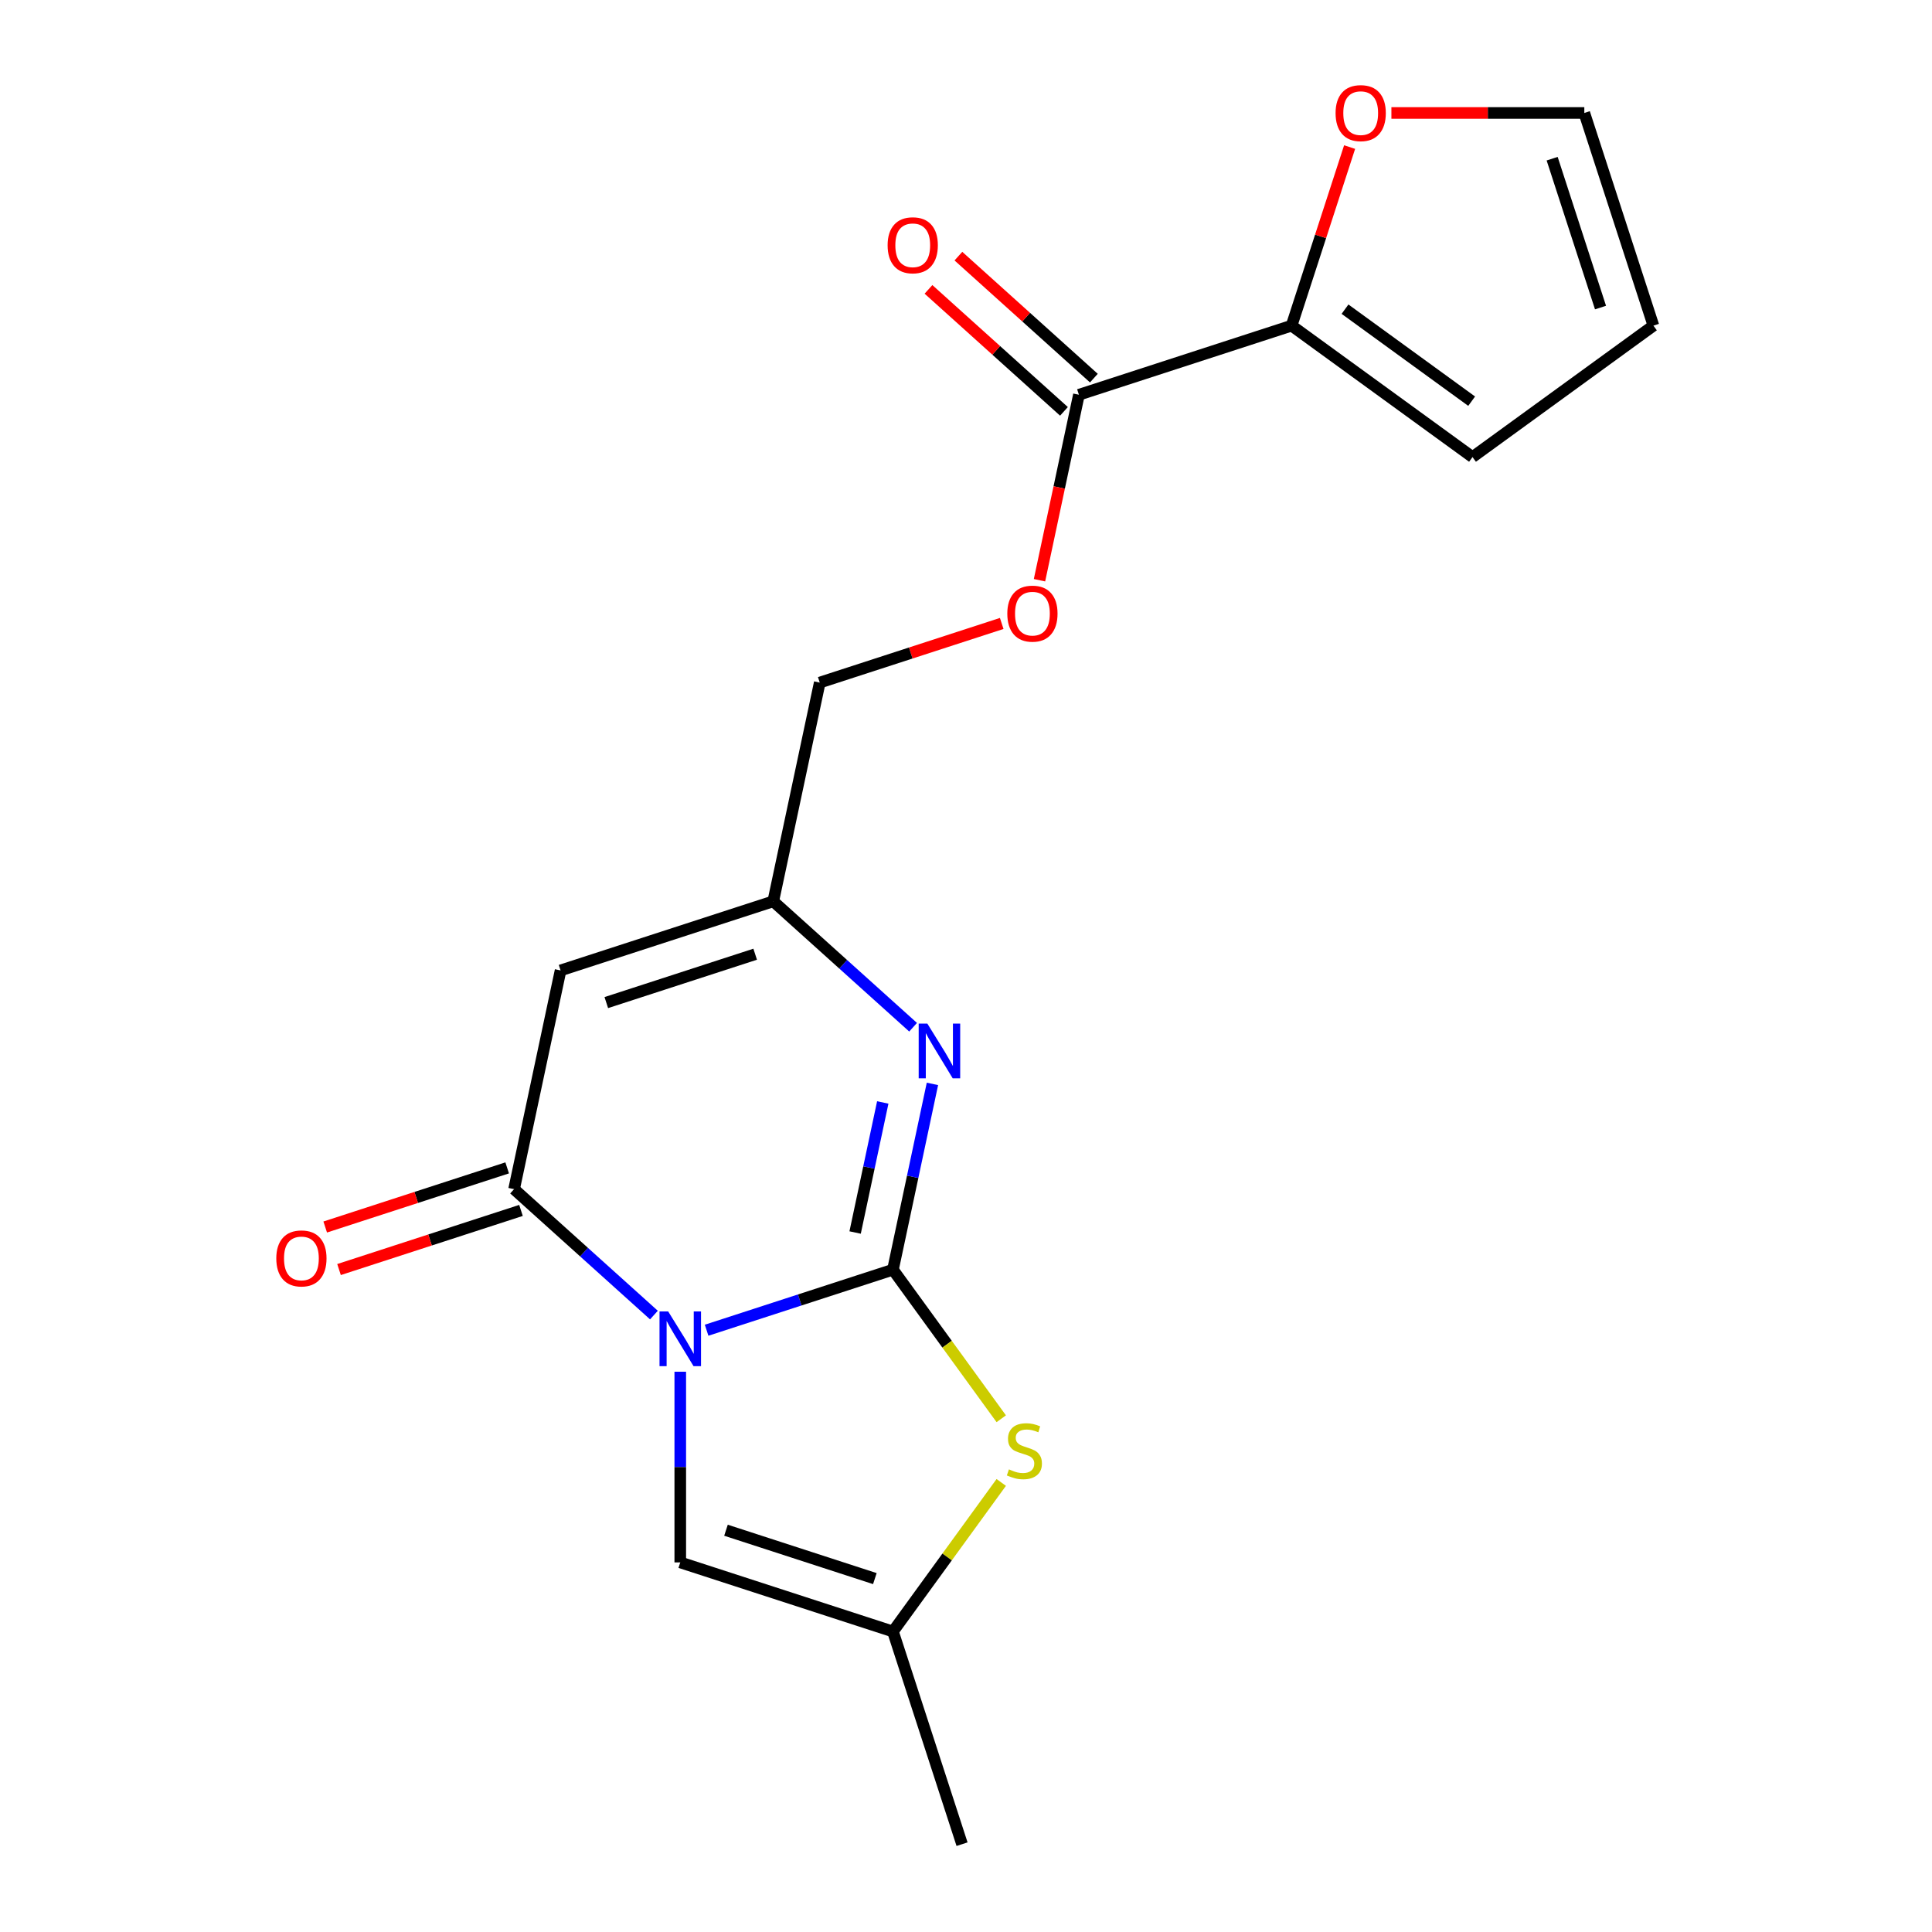 <?xml version='1.0' encoding='iso-8859-1'?>
<svg version='1.1' baseProfile='full'
              xmlns='http://www.w3.org/2000/svg'
                      xmlns:rdkit='http://www.rdkit.org/xml'
                      xmlns:xlink='http://www.w3.org/1999/xlink'
                  xml:space='preserve'
width='1000px' height='1000px' viewBox='0 0 1000 1000'>
<!-- END OF HEADER -->
<rect style='opacity:1.0;fill:#FFFFFF;stroke:none' width='1000' height='1000' x='0' y='0'> </rect>
<path class='bond-0' d='M 365.739,688.522 L 413.963,672.853' style='fill:none;fill-rule:evenodd;stroke:#0000FF;stroke-width:6px;stroke-linecap:butt;stroke-linejoin:miter;stroke-opacity:1' />
<path class='bond-0' d='M 413.963,672.853 L 462.186,657.184' style='fill:none;fill-rule:evenodd;stroke:#000000;stroke-width:6px;stroke-linecap:butt;stroke-linejoin:miter;stroke-opacity:1' />
<path class='bond-1' d='M 338.472,680.676 L 302.281,648.089' style='fill:none;fill-rule:evenodd;stroke:#0000FF;stroke-width:6px;stroke-linecap:butt;stroke-linejoin:miter;stroke-opacity:1' />
<path class='bond-1' d='M 302.281,648.089 L 266.089,615.502' style='fill:none;fill-rule:evenodd;stroke:#000000;stroke-width:6px;stroke-linecap:butt;stroke-linejoin:miter;stroke-opacity:1' />
<path class='bond-5' d='M 352.105,710.005 L 352.105,759.351' style='fill:none;fill-rule:evenodd;stroke:#0000FF;stroke-width:6px;stroke-linecap:butt;stroke-linejoin:miter;stroke-opacity:1' />
<path class='bond-5' d='M 352.105,759.351 L 352.105,808.697' style='fill:none;fill-rule:evenodd;stroke:#000000;stroke-width:6px;stroke-linecap:butt;stroke-linejoin:miter;stroke-opacity:1' />
<path class='bond-2' d='M 462.186,657.184 L 472.406,609.103' style='fill:none;fill-rule:evenodd;stroke:#000000;stroke-width:6px;stroke-linecap:butt;stroke-linejoin:miter;stroke-opacity:1' />
<path class='bond-2' d='M 472.406,609.103 L 482.626,561.021' style='fill:none;fill-rule:evenodd;stroke:#0000FF;stroke-width:6px;stroke-linecap:butt;stroke-linejoin:miter;stroke-opacity:1' />
<path class='bond-2' d='M 442.609,637.947 L 449.763,604.29' style='fill:none;fill-rule:evenodd;stroke:#000000;stroke-width:6px;stroke-linecap:butt;stroke-linejoin:miter;stroke-opacity:1' />
<path class='bond-2' d='M 449.763,604.29 L 456.917,570.633' style='fill:none;fill-rule:evenodd;stroke:#0000FF;stroke-width:6px;stroke-linecap:butt;stroke-linejoin:miter;stroke-opacity:1' />
<path class='bond-4' d='M 462.186,657.184 L 490.216,695.764' style='fill:none;fill-rule:evenodd;stroke:#000000;stroke-width:6px;stroke-linecap:butt;stroke-linejoin:miter;stroke-opacity:1' />
<path class='bond-4' d='M 490.216,695.764 L 518.246,734.344' style='fill:none;fill-rule:evenodd;stroke:#CCCC00;stroke-width:6px;stroke-linecap:butt;stroke-linejoin:miter;stroke-opacity:1' />
<path class='bond-3' d='M 266.089,615.502 L 290.154,502.286' style='fill:none;fill-rule:evenodd;stroke:#000000;stroke-width:6px;stroke-linecap:butt;stroke-linejoin:miter;stroke-opacity:1' />
<path class='bond-11' d='M 262.513,604.494 L 215.419,619.796' style='fill:none;fill-rule:evenodd;stroke:#000000;stroke-width:6px;stroke-linecap:butt;stroke-linejoin:miter;stroke-opacity:1' />
<path class='bond-11' d='M 215.419,619.796 L 168.326,635.098' style='fill:none;fill-rule:evenodd;stroke:#FF0000;stroke-width:6px;stroke-linecap:butt;stroke-linejoin:miter;stroke-opacity:1' />
<path class='bond-11' d='M 269.666,626.511 L 222.573,641.812' style='fill:none;fill-rule:evenodd;stroke:#000000;stroke-width:6px;stroke-linecap:butt;stroke-linejoin:miter;stroke-opacity:1' />
<path class='bond-11' d='M 222.573,641.812 L 175.479,657.114' style='fill:none;fill-rule:evenodd;stroke:#FF0000;stroke-width:6px;stroke-linecap:butt;stroke-linejoin:miter;stroke-opacity:1' />
<path class='bond-20' d='M 472.617,531.692 L 436.426,499.105' style='fill:none;fill-rule:evenodd;stroke:#0000FF;stroke-width:6px;stroke-linecap:butt;stroke-linejoin:miter;stroke-opacity:1' />
<path class='bond-20' d='M 436.426,499.105 L 400.235,466.519' style='fill:none;fill-rule:evenodd;stroke:#000000;stroke-width:6px;stroke-linecap:butt;stroke-linejoin:miter;stroke-opacity:1' />
<path class='bond-6' d='M 290.154,502.286 L 400.235,466.519' style='fill:none;fill-rule:evenodd;stroke:#000000;stroke-width:6px;stroke-linecap:butt;stroke-linejoin:miter;stroke-opacity:1' />
<path class='bond-6' d='M 313.82,518.937 L 390.877,493.9' style='fill:none;fill-rule:evenodd;stroke:#000000;stroke-width:6px;stroke-linecap:butt;stroke-linejoin:miter;stroke-opacity:1' />
<path class='bond-19' d='M 518.246,767.305 L 490.216,805.885' style='fill:none;fill-rule:evenodd;stroke:#CCCC00;stroke-width:6px;stroke-linecap:butt;stroke-linejoin:miter;stroke-opacity:1' />
<path class='bond-19' d='M 490.216,805.885 L 462.186,844.465' style='fill:none;fill-rule:evenodd;stroke:#000000;stroke-width:6px;stroke-linecap:butt;stroke-linejoin:miter;stroke-opacity:1' />
<path class='bond-7' d='M 352.105,808.697 L 462.186,844.465' style='fill:none;fill-rule:evenodd;stroke:#000000;stroke-width:6px;stroke-linecap:butt;stroke-linejoin:miter;stroke-opacity:1' />
<path class='bond-7' d='M 375.771,792.046 L 452.827,817.083' style='fill:none;fill-rule:evenodd;stroke:#000000;stroke-width:6px;stroke-linecap:butt;stroke-linejoin:miter;stroke-opacity:1' />
<path class='bond-17' d='M 400.235,466.519 L 424.3,353.302' style='fill:none;fill-rule:evenodd;stroke:#000000;stroke-width:6px;stroke-linecap:butt;stroke-linejoin:miter;stroke-opacity:1' />
<path class='bond-18' d='M 462.186,844.465 L 497.954,954.545' style='fill:none;fill-rule:evenodd;stroke:#000000;stroke-width:6px;stroke-linecap:butt;stroke-linejoin:miter;stroke-opacity:1' />
<path class='bond-8' d='M 558.446,204.318 L 548.243,252.32' style='fill:none;fill-rule:evenodd;stroke:#000000;stroke-width:6px;stroke-linecap:butt;stroke-linejoin:miter;stroke-opacity:1' />
<path class='bond-8' d='M 548.243,252.32 L 538.04,300.321' style='fill:none;fill-rule:evenodd;stroke:#FF0000;stroke-width:6px;stroke-linecap:butt;stroke-linejoin:miter;stroke-opacity:1' />
<path class='bond-9' d='M 558.446,204.318 L 668.526,168.551' style='fill:none;fill-rule:evenodd;stroke:#000000;stroke-width:6px;stroke-linecap:butt;stroke-linejoin:miter;stroke-opacity:1' />
<path class='bond-14' d='M 566.191,195.717 L 531.13,164.148' style='fill:none;fill-rule:evenodd;stroke:#000000;stroke-width:6px;stroke-linecap:butt;stroke-linejoin:miter;stroke-opacity:1' />
<path class='bond-14' d='M 531.13,164.148 L 496.068,132.578' style='fill:none;fill-rule:evenodd;stroke:#FF0000;stroke-width:6px;stroke-linecap:butt;stroke-linejoin:miter;stroke-opacity:1' />
<path class='bond-14' d='M 550.701,212.92 L 515.64,181.351' style='fill:none;fill-rule:evenodd;stroke:#000000;stroke-width:6px;stroke-linecap:butt;stroke-linejoin:miter;stroke-opacity:1' />
<path class='bond-14' d='M 515.64,181.351 L 480.579,149.782' style='fill:none;fill-rule:evenodd;stroke:#FF0000;stroke-width:6px;stroke-linecap:butt;stroke-linejoin:miter;stroke-opacity:1' />
<path class='bond-10' d='M 668.526,168.551 L 683.542,122.337' style='fill:none;fill-rule:evenodd;stroke:#000000;stroke-width:6px;stroke-linecap:butt;stroke-linejoin:miter;stroke-opacity:1' />
<path class='bond-10' d='M 683.542,122.337 L 698.558,76.124' style='fill:none;fill-rule:evenodd;stroke:#FF0000;stroke-width:6px;stroke-linecap:butt;stroke-linejoin:miter;stroke-opacity:1' />
<path class='bond-13' d='M 668.526,168.551 L 762.167,236.585' style='fill:none;fill-rule:evenodd;stroke:#000000;stroke-width:6px;stroke-linecap:butt;stroke-linejoin:miter;stroke-opacity:1' />
<path class='bond-13' d='M 696.179,160.028 L 761.727,207.651' style='fill:none;fill-rule:evenodd;stroke:#000000;stroke-width:6px;stroke-linecap:butt;stroke-linejoin:miter;stroke-opacity:1' />
<path class='bond-15' d='M 720.188,58.47 L 770.114,58.47' style='fill:none;fill-rule:evenodd;stroke:#FF0000;stroke-width:6px;stroke-linecap:butt;stroke-linejoin:miter;stroke-opacity:1' />
<path class='bond-15' d='M 770.114,58.47 L 820.04,58.47' style='fill:none;fill-rule:evenodd;stroke:#000000;stroke-width:6px;stroke-linecap:butt;stroke-linejoin:miter;stroke-opacity:1' />
<path class='bond-12' d='M 518.487,322.699 L 471.394,338.001' style='fill:none;fill-rule:evenodd;stroke:#FF0000;stroke-width:6px;stroke-linecap:butt;stroke-linejoin:miter;stroke-opacity:1' />
<path class='bond-12' d='M 471.394,338.001 L 424.3,353.302' style='fill:none;fill-rule:evenodd;stroke:#000000;stroke-width:6px;stroke-linecap:butt;stroke-linejoin:miter;stroke-opacity:1' />
<path class='bond-16' d='M 762.167,236.585 L 855.807,168.551' style='fill:none;fill-rule:evenodd;stroke:#000000;stroke-width:6px;stroke-linecap:butt;stroke-linejoin:miter;stroke-opacity:1' />
<path class='bond-21' d='M 820.04,58.47 L 855.807,168.551' style='fill:none;fill-rule:evenodd;stroke:#000000;stroke-width:6px;stroke-linecap:butt;stroke-linejoin:miter;stroke-opacity:1' />
<path class='bond-21' d='M 803.389,82.136 L 828.426,159.192' style='fill:none;fill-rule:evenodd;stroke:#000000;stroke-width:6px;stroke-linecap:butt;stroke-linejoin:miter;stroke-opacity:1' />
<path  class='atom-0' d='M 345.845 678.791
L 355.125 693.791
Q 356.045 695.271, 357.525 697.951
Q 359.005 700.631, 359.085 700.791
L 359.085 678.791
L 362.845 678.791
L 362.845 707.111
L 358.965 707.111
L 349.005 690.711
Q 347.845 688.791, 346.605 686.591
Q 345.405 684.391, 345.045 683.711
L 345.045 707.111
L 341.365 707.111
L 341.365 678.791
L 345.845 678.791
' fill='#0000FF'/>
<path  class='atom-3' d='M 479.991 529.808
L 489.271 544.808
Q 490.191 546.288, 491.671 548.968
Q 493.151 551.648, 493.231 551.808
L 493.231 529.808
L 496.991 529.808
L 496.991 558.128
L 493.111 558.128
L 483.151 541.728
Q 481.991 539.808, 480.751 537.608
Q 479.551 535.408, 479.191 534.728
L 479.191 558.128
L 475.511 558.128
L 475.511 529.808
L 479.991 529.808
' fill='#0000FF'/>
<path  class='atom-5' d='M 522.22 760.544
Q 522.54 760.664, 523.86 761.224
Q 525.18 761.784, 526.62 762.144
Q 528.1 762.464, 529.54 762.464
Q 532.22 762.464, 533.78 761.184
Q 535.34 759.864, 535.34 757.584
Q 535.34 756.024, 534.54 755.064
Q 533.78 754.104, 532.58 753.584
Q 531.38 753.064, 529.38 752.464
Q 526.86 751.704, 525.34 750.984
Q 523.86 750.264, 522.78 748.744
Q 521.74 747.224, 521.74 744.664
Q 521.74 741.104, 524.14 738.904
Q 526.58 736.704, 531.38 736.704
Q 534.66 736.704, 538.38 738.264
L 537.46 741.344
Q 534.06 739.944, 531.5 739.944
Q 528.74 739.944, 527.22 741.104
Q 525.7 742.224, 525.74 744.184
Q 525.74 745.704, 526.5 746.624
Q 527.3 747.544, 528.42 748.064
Q 529.58 748.584, 531.5 749.184
Q 534.06 749.984, 535.58 750.784
Q 537.1 751.584, 538.18 753.224
Q 539.3 754.824, 539.3 757.584
Q 539.3 761.504, 536.66 763.624
Q 534.06 765.704, 529.7 765.704
Q 527.18 765.704, 525.26 765.144
Q 523.38 764.624, 521.14 763.704
L 522.22 760.544
' fill='#CCCC00'/>
<path  class='atom-11' d='M 691.294 58.55
Q 691.294 51.75, 694.654 47.95
Q 698.014 44.15, 704.294 44.15
Q 710.574 44.15, 713.934 47.95
Q 717.294 51.75, 717.294 58.55
Q 717.294 65.43, 713.894 69.35
Q 710.494 73.23, 704.294 73.23
Q 698.054 73.23, 694.654 69.35
Q 691.294 65.47, 691.294 58.55
M 704.294 70.03
Q 708.614 70.03, 710.934 67.15
Q 713.294 64.23, 713.294 58.55
Q 713.294 52.99, 710.934 50.19
Q 708.614 47.35, 704.294 47.35
Q 699.974 47.35, 697.614 50.15
Q 695.294 52.95, 695.294 58.55
Q 695.294 64.27, 697.614 67.15
Q 699.974 70.03, 704.294 70.03
' fill='#FF0000'/>
<path  class='atom-12' d='M 143.009 651.35
Q 143.009 644.55, 146.369 640.75
Q 149.729 636.95, 156.009 636.95
Q 162.289 636.95, 165.649 640.75
Q 169.009 644.55, 169.009 651.35
Q 169.009 658.23, 165.609 662.15
Q 162.209 666.03, 156.009 666.03
Q 149.769 666.03, 146.369 662.15
Q 143.009 658.27, 143.009 651.35
M 156.009 662.83
Q 160.329 662.83, 162.649 659.95
Q 165.009 657.03, 165.009 651.35
Q 165.009 645.79, 162.649 642.99
Q 160.329 640.15, 156.009 640.15
Q 151.689 640.15, 149.329 642.95
Q 147.009 645.75, 147.009 651.35
Q 147.009 657.07, 149.329 659.95
Q 151.689 662.83, 156.009 662.83
' fill='#FF0000'/>
<path  class='atom-13' d='M 521.381 317.615
Q 521.381 310.815, 524.741 307.015
Q 528.101 303.215, 534.381 303.215
Q 540.661 303.215, 544.021 307.015
Q 547.381 310.815, 547.381 317.615
Q 547.381 324.495, 543.981 328.415
Q 540.581 332.295, 534.381 332.295
Q 528.141 332.295, 524.741 328.415
Q 521.381 324.535, 521.381 317.615
M 534.381 329.095
Q 538.701 329.095, 541.021 326.215
Q 543.381 323.295, 543.381 317.615
Q 543.381 312.055, 541.021 309.255
Q 538.701 306.415, 534.381 306.415
Q 530.061 306.415, 527.701 309.215
Q 525.381 312.015, 525.381 317.615
Q 525.381 323.335, 527.701 326.215
Q 530.061 329.095, 534.381 329.095
' fill='#FF0000'/>
<path  class='atom-15' d='M 459.43 126.949
Q 459.43 120.149, 462.79 116.349
Q 466.15 112.549, 472.43 112.549
Q 478.71 112.549, 482.07 116.349
Q 485.43 120.149, 485.43 126.949
Q 485.43 133.829, 482.03 137.749
Q 478.63 141.629, 472.43 141.629
Q 466.19 141.629, 462.79 137.749
Q 459.43 133.869, 459.43 126.949
M 472.43 138.429
Q 476.75 138.429, 479.07 135.549
Q 481.43 132.629, 481.43 126.949
Q 481.43 121.389, 479.07 118.589
Q 476.75 115.749, 472.43 115.749
Q 468.11 115.749, 465.75 118.549
Q 463.43 121.349, 463.43 126.949
Q 463.43 132.669, 465.75 135.549
Q 468.11 138.429, 472.43 138.429
' fill='#FF0000'/>
</svg>
